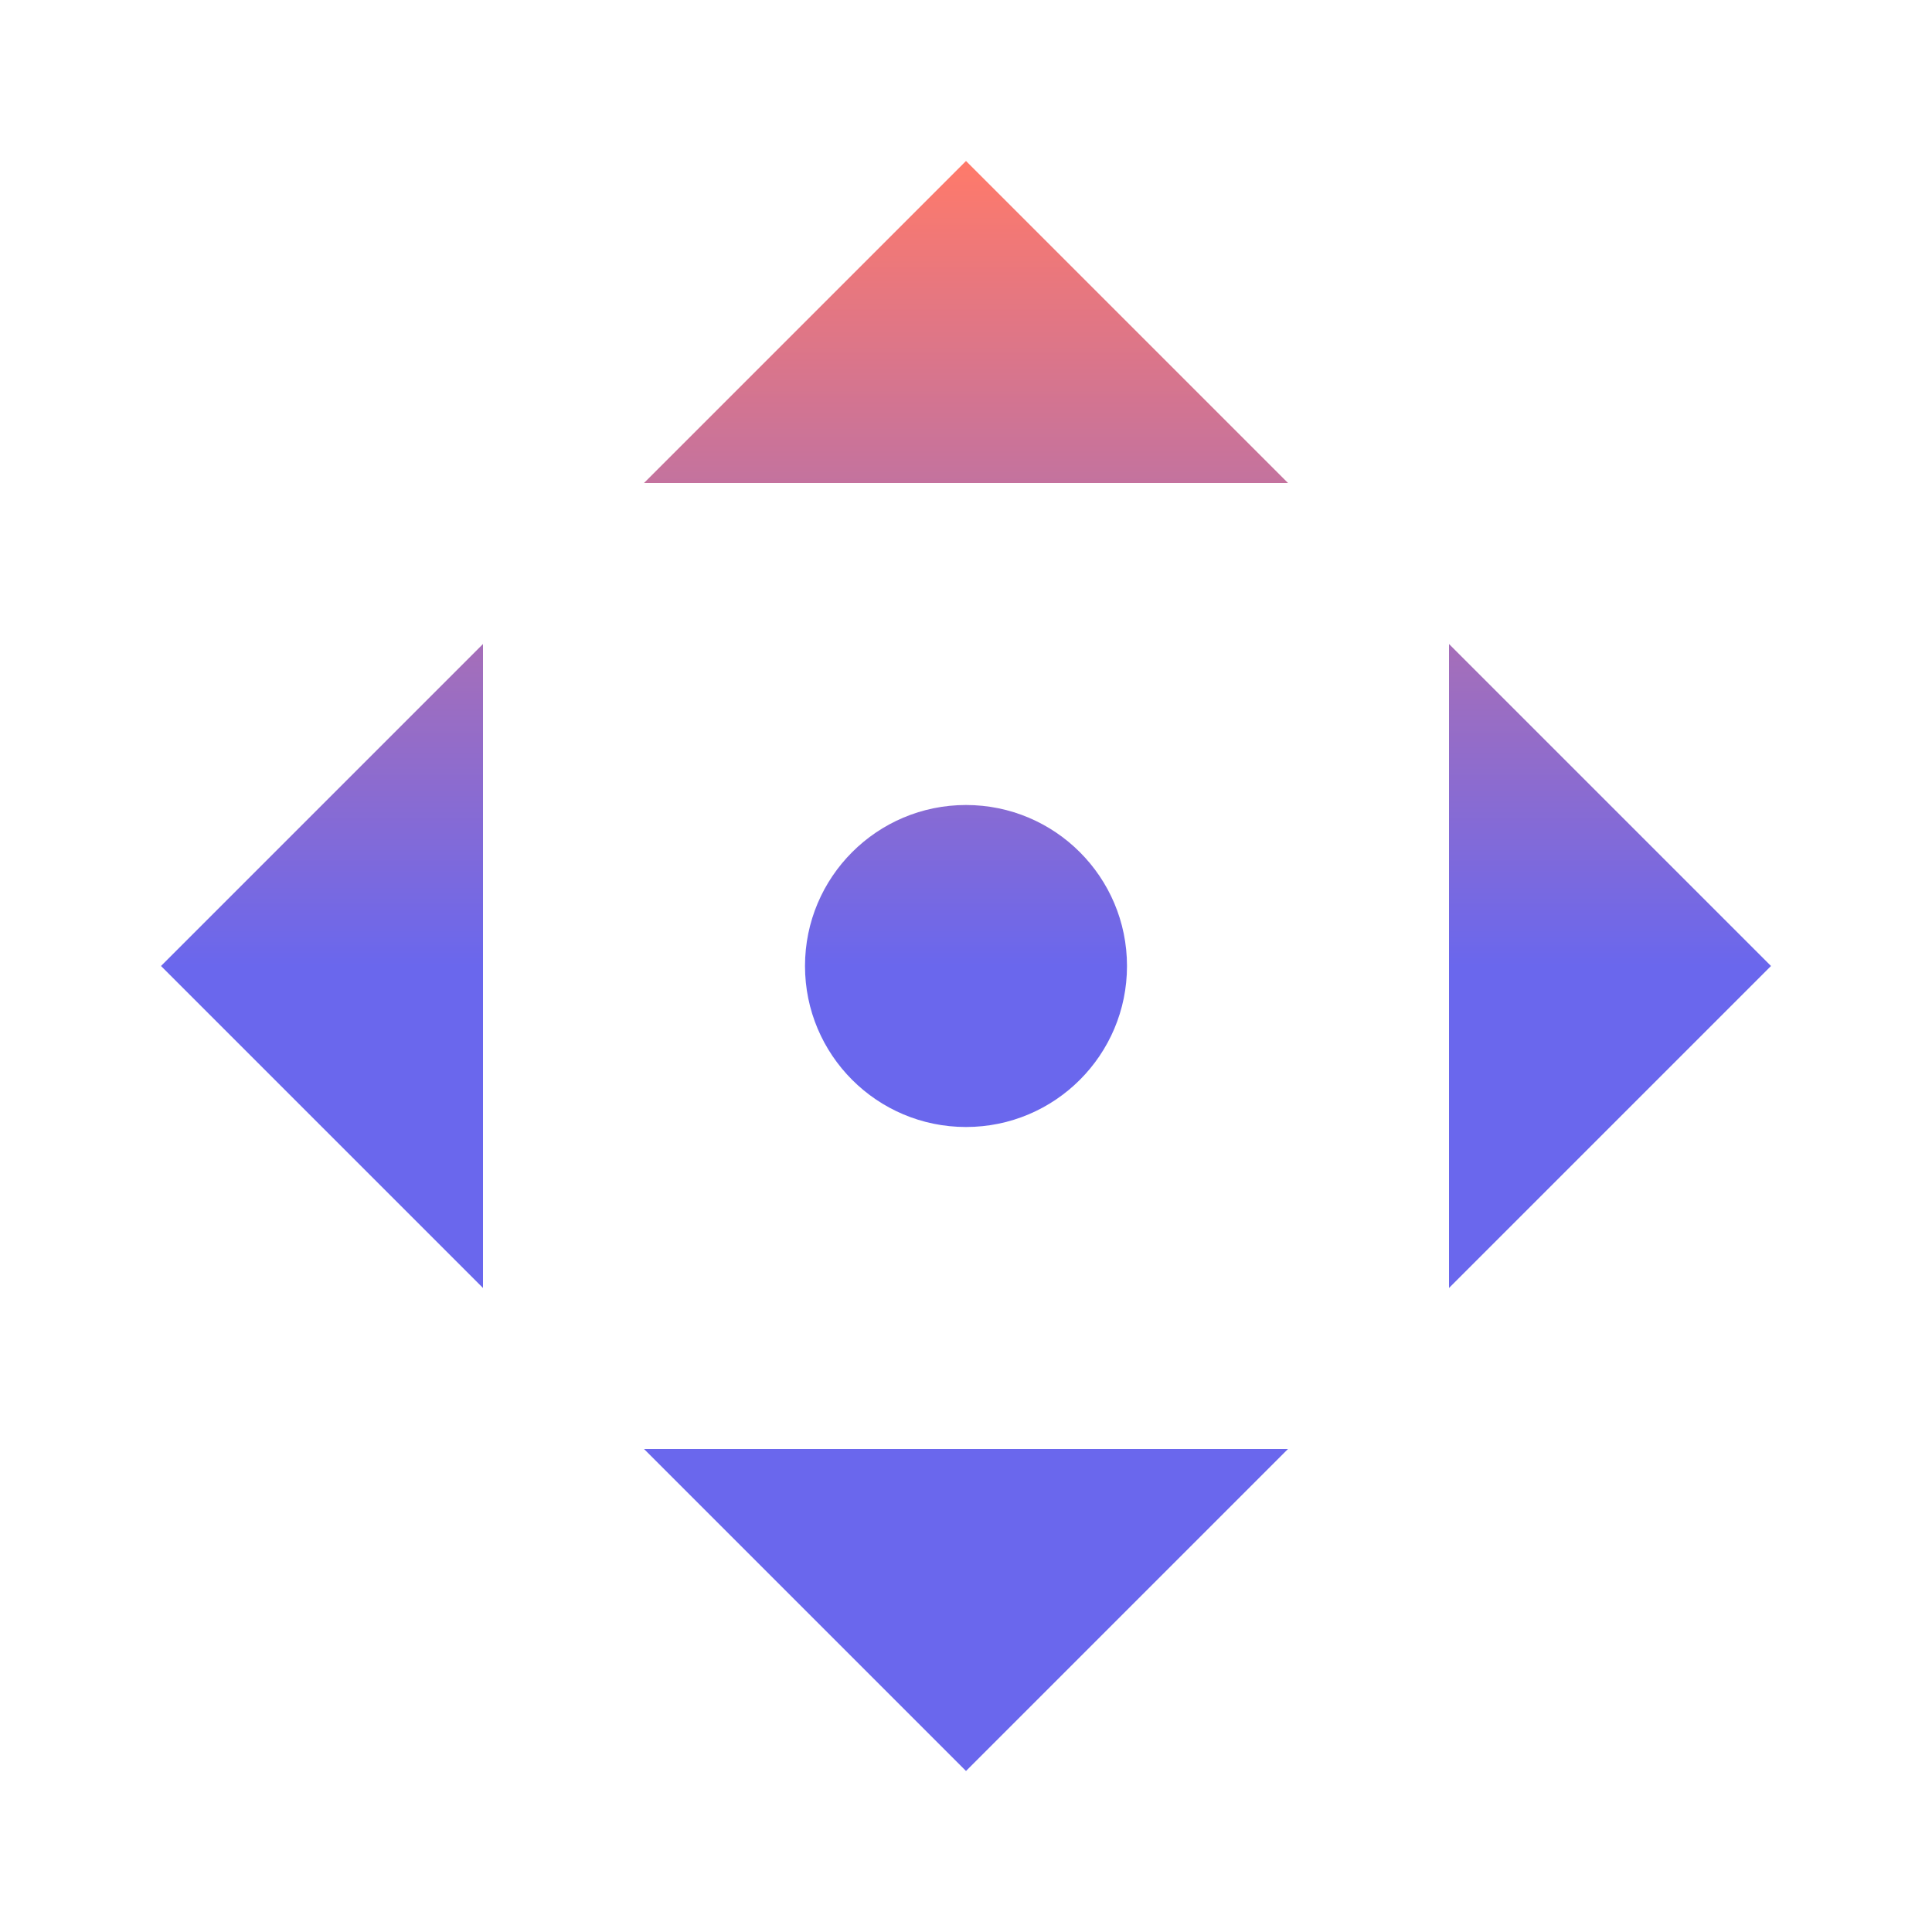 <svg width="36" height="36" viewBox="0 0 36 36" fill="none" xmlns="http://www.w3.org/2000/svg">
<path d="M18 33L12 27H24L18 33ZM18 3L24 9H12L18 3ZM18 21C16.343 21 15 19.657 15 18C15 16.343 16.343 15 18 15C19.657 15 21 16.343 21 18C21 19.657 19.657 21 18 21ZM3 18L9 12V24L3 18ZM33 18L27 24V12L33 18Z" fill="url(#paint0_linear_795_812)"/>
<defs>
<linearGradient id="paint0_linear_795_812" x1="18" y1="3" x2="18" y2="33" gradientUnits="userSpaceOnUse">
<stop stop-color="#FF7A6A"/>
<stop offset="0.5" stop-color="#6A67ED"/>
</linearGradient>
</defs>
</svg>
